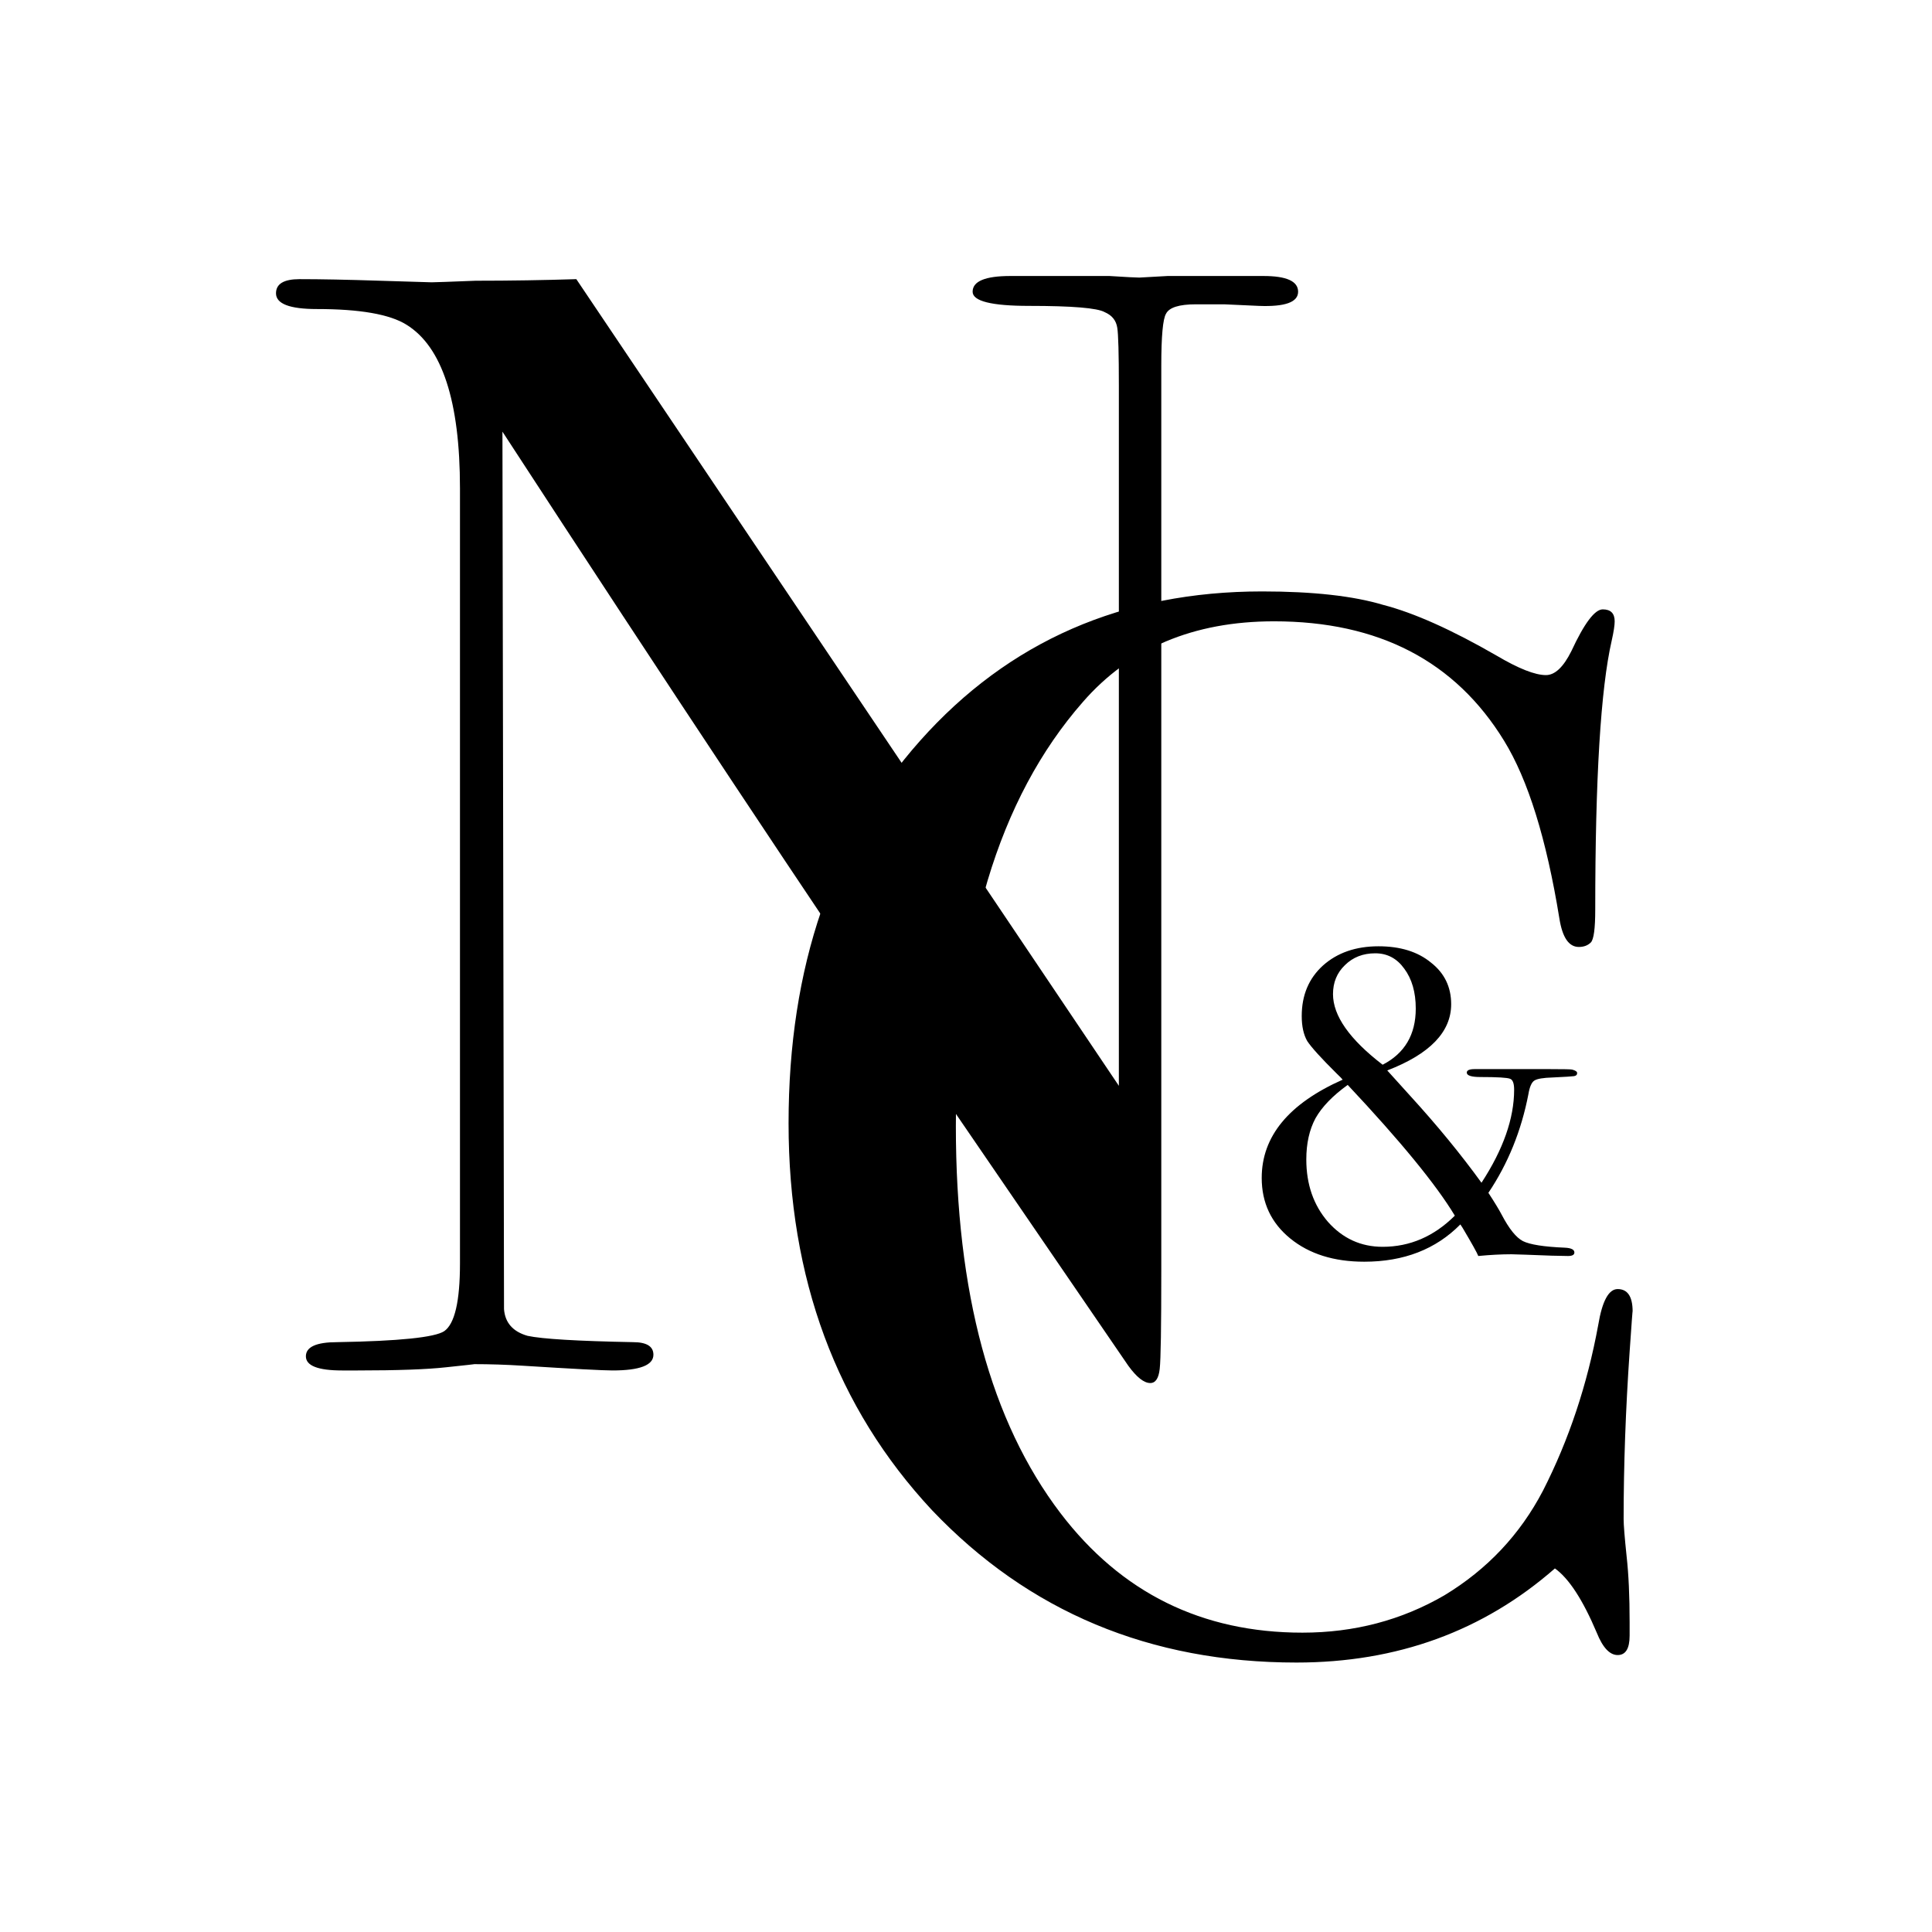 <svg xmlns="http://www.w3.org/2000/svg" width="49" height="49" viewBox="0 0 49 49" fill="none"><path d="M32.923 7.399C32.923 7.665 32.591 7.784 31.926 7.758L31.049 7.718H30.331C29.905 7.718 29.653 7.798 29.573 7.957C29.493 8.09 29.453 8.529 29.453 9.273V32.245C29.453 33.654 29.44 34.478 29.413 34.718C29.387 34.957 29.307 35.077 29.174 35.077C29.015 35.077 28.829 34.931 28.616 34.638L23.511 27.18C20.56 22.846 16.97 17.436 12.743 10.948L12.783 33.202C12.809 33.548 13.009 33.774 13.381 33.88C13.753 33.96 14.644 34.013 16.053 34.04C16.399 34.04 16.572 34.146 16.572 34.359C16.572 34.625 16.226 34.758 15.535 34.758C15.295 34.758 14.538 34.718 13.261 34.638C12.836 34.611 12.424 34.598 12.025 34.598C12.052 34.598 11.812 34.625 11.307 34.678C10.829 34.731 10.084 34.758 9.074 34.758H8.675C8.064 34.758 7.758 34.638 7.758 34.399C7.758 34.16 8.024 34.04 8.555 34.04C10.124 34.013 11.028 33.92 11.267 33.761C11.533 33.575 11.666 33.003 11.666 32.046V12.384C11.666 10.177 11.214 8.795 10.31 8.236C9.885 7.97 9.127 7.838 8.037 7.838C7.346 7.838 7 7.705 7 7.439C7 7.199 7.199 7.08 7.598 7.08C8.13 7.08 8.808 7.093 9.632 7.12C10.456 7.146 10.895 7.16 10.948 7.16C11.028 7.16 11.4 7.146 12.065 7.12C12.942 7.12 13.793 7.106 14.617 7.08L28.377 27.539V9.792C28.377 8.967 28.363 8.476 28.337 8.316C28.31 8.13 28.204 7.997 28.018 7.917C27.832 7.811 27.194 7.758 26.103 7.758C25.146 7.758 24.668 7.638 24.668 7.399C24.668 7.133 24.987 7 25.625 7H27.021C27.366 7 27.738 7 28.137 7C28.563 7.027 28.815 7.04 28.895 7.04C28.922 7.04 29.161 7.027 29.613 7C30.038 7 30.437 7 30.809 7H32.046C32.631 7 32.923 7.133 32.923 7.399Z" fill="black"></path><path d="M41.407 33.262C41.407 33.211 41.381 33.552 41.331 34.285C41.23 35.75 41.179 37.164 41.179 38.528C41.179 38.68 41.205 38.995 41.255 39.475C41.306 39.93 41.331 40.486 41.331 41.142V41.483C41.331 41.812 41.23 41.976 41.028 41.976C40.826 41.976 40.649 41.787 40.497 41.408C40.144 40.574 39.79 40.031 39.436 39.779C37.618 41.37 35.433 42.166 32.882 42.166C29.169 42.166 26.087 40.877 23.637 38.301C21.212 35.699 20 32.428 20 28.488C20 24.522 21.111 21.289 23.334 18.789C25.582 16.263 28.474 15 32.01 15C33.299 15 34.322 15.114 35.079 15.341C35.862 15.543 36.822 15.973 37.959 16.629C38.514 16.957 38.931 17.122 39.209 17.122C39.436 17.122 39.651 16.92 39.853 16.515C40.181 15.808 40.447 15.455 40.649 15.455C40.851 15.455 40.952 15.556 40.952 15.758C40.952 15.859 40.927 16.023 40.876 16.25C40.598 17.463 40.459 19.736 40.459 23.07C40.459 23.55 40.422 23.828 40.346 23.904C40.27 23.979 40.169 24.017 40.043 24.017C39.79 24.017 39.626 23.777 39.55 23.297C39.222 21.277 38.754 19.774 38.148 18.789C36.91 16.768 34.966 15.758 32.313 15.758C30.268 15.758 28.651 16.44 27.464 17.804C25.317 20.254 24.243 23.84 24.243 28.564C24.243 32.782 25.128 36.053 26.896 38.377C28.436 40.397 30.482 41.408 33.033 41.408C34.347 41.408 35.547 41.092 36.633 40.461C37.719 39.804 38.552 38.92 39.133 37.808C39.79 36.52 40.257 35.118 40.535 33.603C40.636 32.997 40.8 32.694 41.028 32.694C41.28 32.694 41.407 32.883 41.407 33.262Z" fill="black"></path><path d="M40 27.216C40 27.26 39.973 27.286 39.918 27.294C39.872 27.301 39.693 27.312 39.382 27.327C39.141 27.334 38.985 27.36 38.916 27.405C38.846 27.449 38.795 27.564 38.764 27.75C38.585 28.677 38.247 29.511 37.749 30.253C37.905 30.491 38.017 30.676 38.087 30.809C38.274 31.166 38.453 31.388 38.624 31.477C38.803 31.566 39.157 31.622 39.685 31.644C39.848 31.651 39.93 31.692 39.93 31.766C39.93 31.826 39.876 31.855 39.767 31.855C39.572 31.855 39.215 31.844 38.694 31.822C38.515 31.815 38.395 31.811 38.332 31.811C38.076 31.811 37.796 31.826 37.493 31.855C37.462 31.774 37.329 31.536 37.096 31.143L37.038 31.054C36.416 31.685 35.603 32 34.601 32C33.831 32 33.205 31.803 32.723 31.41C32.241 31.017 32 30.505 32 29.875C32 28.822 32.684 27.991 34.053 27.383C34.037 27.36 33.986 27.308 33.901 27.227C33.504 26.834 33.256 26.559 33.154 26.403C33.061 26.24 33.015 26.029 33.015 25.769C33.015 25.242 33.193 24.816 33.551 24.49C33.916 24.163 34.387 24 34.962 24C35.514 24 35.957 24.137 36.291 24.412C36.634 24.679 36.805 25.031 36.805 25.469C36.805 26.173 36.264 26.733 35.184 27.149C35.23 27.201 35.425 27.416 35.767 27.794C36.451 28.543 37.053 29.278 37.574 29.997C38.126 29.152 38.402 28.365 38.402 27.638C38.402 27.475 38.367 27.383 38.297 27.36C38.227 27.331 37.979 27.316 37.551 27.316C37.318 27.316 37.201 27.279 37.201 27.204C37.201 27.145 37.267 27.115 37.399 27.115H39.289C39.646 27.115 39.841 27.119 39.872 27.127C39.957 27.149 40 27.178 40 27.216ZM35.907 25.58C35.907 25.165 35.809 24.827 35.615 24.567C35.429 24.308 35.184 24.178 34.88 24.178C34.569 24.178 34.313 24.278 34.111 24.478C33.909 24.671 33.808 24.916 33.808 25.213C33.808 25.762 34.227 26.359 35.067 27.004C35.627 26.715 35.907 26.24 35.907 25.58ZM36.898 30.832C36.424 30.045 35.518 28.94 34.181 27.516C33.8 27.79 33.528 28.072 33.364 28.362C33.209 28.651 33.131 29 33.131 29.407C33.131 30.038 33.314 30.565 33.679 30.988C34.053 31.41 34.515 31.622 35.067 31.622C35.759 31.622 36.369 31.358 36.898 30.832Z" fill="black"></path></svg>